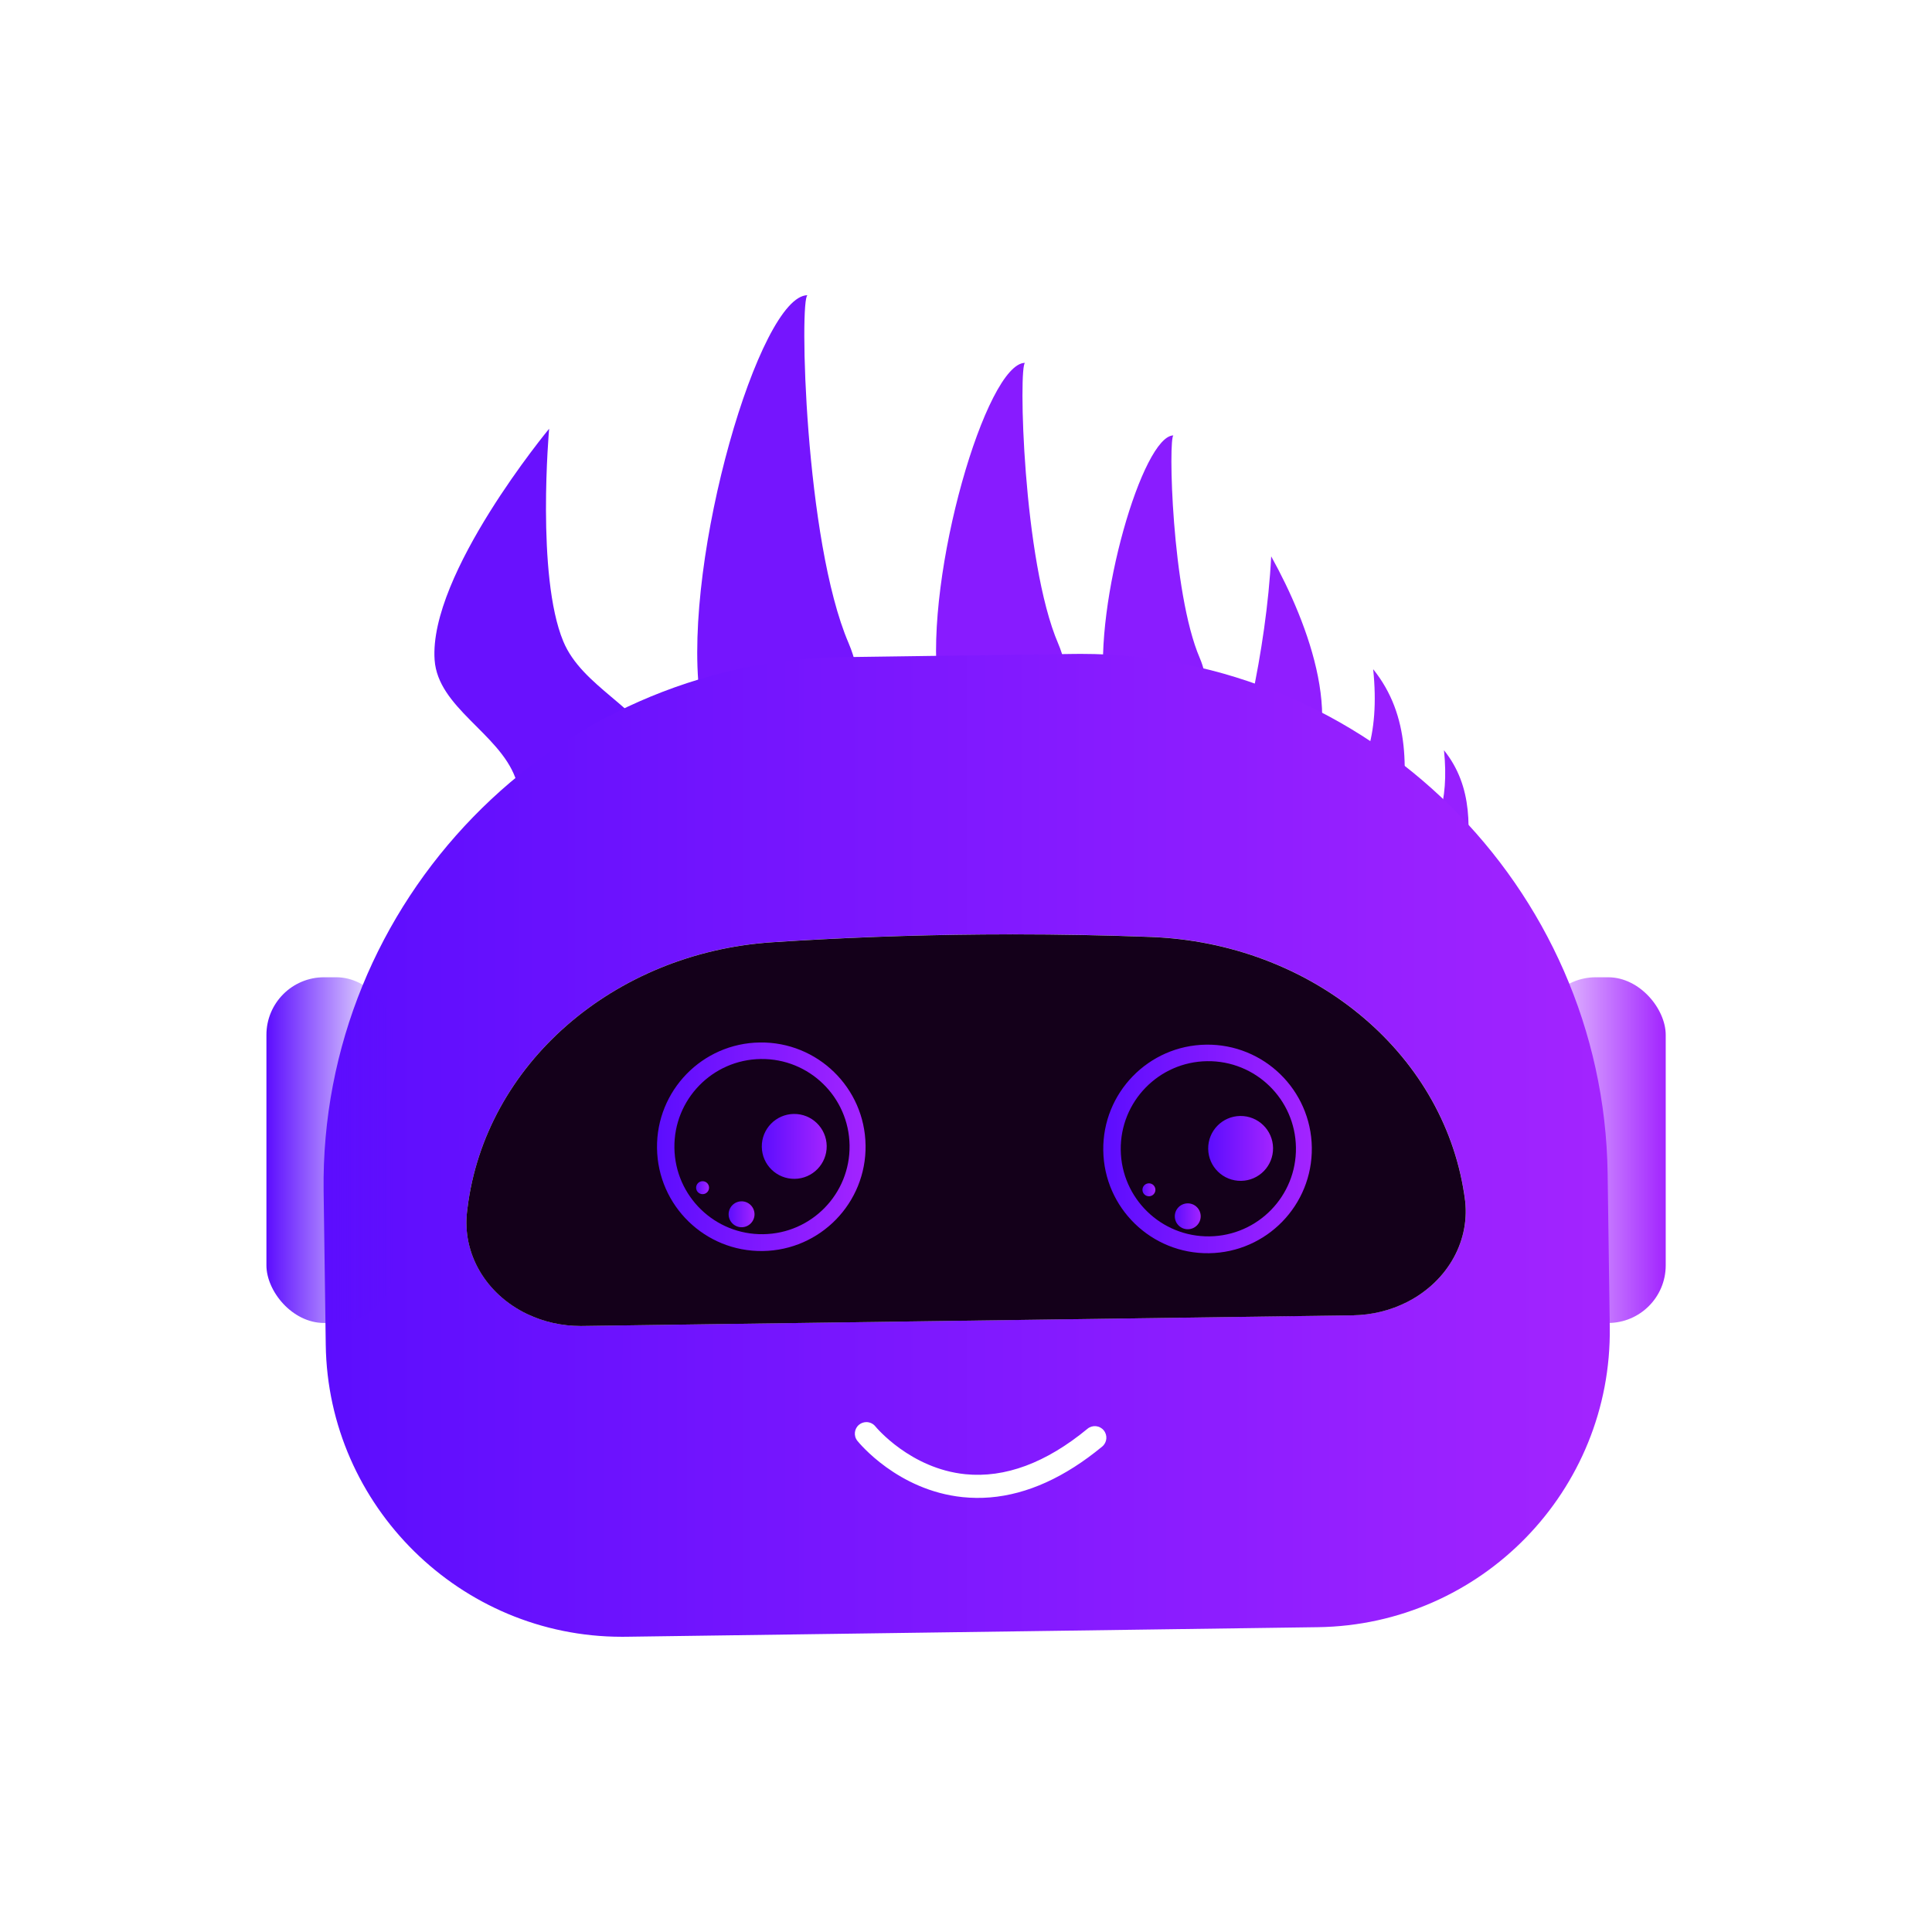<?xml version="1.0" encoding="UTF-8"?>
<!-- Created with Inkscape (http://www.inkscape.org/) -->
<svg width="3779.5" height="3779.5" version="1.1" viewBox="0 0 3779.5 3779.5" xml:space="preserve" xmlns="http://www.w3.org/2000/svg" xmlns:xlink="http://www.w3.org/1999/xlink"><defs><linearGradient id="linearGradient106"><stop stop-color="#5c0dfe" offset="0"/><stop stop-color="#a324ff" offset="1"/></linearGradient><clipPath id="clipPath674"><path d="m5487.9 1014c-126.1 0-230.14 102.24-231.89 228.72l-1.67 120.47c-3.13 226.95 179.97 415.2 406.92 418.33l180.7 2.51c1.91 0.03 3.84 0.04 5.74 0.04 224.38 0 409.48-181.92 412.6-406.95l1.67-120.47c1.77-128.09-100.63-233.35-228.7-235.13l-542.13-7.5c-1.08-0.01-2.17-0.02-3.24-0.02m306.33 550.39c-7.57 0-15.2-0.03-22.86-0.09-57.66-0.46-112.94-2.65-165.57-6.12-124.42-8.2-224.79-95.82-238.71-208.17l-0.3-2.41c-4.1-33.18 14.59-65.2 47.14-80.73 12.85-6.13 27.16-9.33 41.7-9.33 0.45 0 0.91 0 1.36 0.01l603.67 8.36c15 0.21 29.71 3.83 42.77 10.51 32.11 16.43 49.91 48.95 44.88 82l-0.36 2.42c-17.08 112.34-120.58 196.79-245.65 201.51-34.94 1.32-70.98 2.04-108.07 2.04"/></clipPath><clipPath id="clipPath676"><path d="m5455.6 1257.5c-14.54 0-28.85 3.2-41.7 9.33-32.55 15.53-51.24 47.55-47.14 80.73l0.3 2.41c13.92 112.35 114.29 199.97 238.71 208.17 52.63 3.47 107.91 5.66 165.57 6.12 7.66 0.06 15.29 0.09 22.86 0.09 37.09 0 73.13-0.72 108.07-2.04 125.07-4.72 228.57-89.17 245.65-201.51l0.36-2.42c5.03-33.05-12.77-65.57-44.88-82-13.06-6.68-27.77-10.3-42.77-10.51l-603.67-8.36c-0.45-0.01-0.91-0.01-1.36-0.01m491.87 252.71c-0.54 0-1.08 0-1.63-0.01-62.86-0.87-113.12-52.54-112.25-115.4 0.87-62.34 51.67-112.26 113.8-112.26 0.54 0 1.08 0 1.61 0.01 62.87 0.86 113.12 52.54 112.25 115.41-0.86 62.32-51.64 112.25-113.78 112.25m-349.67 1.66c-0.53 0-1.07 0-1.6-0.01-62.88-0.87-113.13-52.54-112.26-115.41 0.86-62.33 51.66-112.27 113.81-112.27 0.53 0 1.07 0.01 1.6 0.02 62.86 0.88 113.13 52.53 112.25 115.41-0.87 62.33-51.66 112.26-113.8 112.26"/></clipPath><clipPath id="clipPath680"><path d="m5666.4 1399c0.53-37.9-29.76-69.05-67.66-69.57-37.92-0.53-69.06 29.77-69.58 67.67-0.53 37.9 29.77 69.05 67.67 69.58 37.9 0.52 69.05-29.78 69.57-67.68z"/></clipPath><clipPath id="clipPath687"><path d="m6016.1 1397.3c0.53-37.9-29.78-69.04-67.68-69.57s-69.05 29.78-69.58 67.68c-0.51 37.9 29.78 69.05 67.68 69.57 37.91 0.52 69.05-29.77 69.58-67.68z"/></clipPath><linearGradient id="linearGradient97" x1="694.66" x2="707.99" y1="572.35" y2="572.35" gradientTransform="matrix(18.726,0,0,18.726,-12487,-8467.8)" gradientUnits="userSpaceOnUse"><stop stop-color="#5c0dfe" offset="0"/><stop stop-color="#5c0dfe" stop-opacity="0" offset="1"/></linearGradient><linearGradient id="linearGradient105" x1="5254.3" x2="6262" y1="1399.1" y2="1399.1" gradientUnits="userSpaceOnUse" xlink:href="#linearGradient106"/><linearGradient id="linearGradient127" x1="3009" x2="3258.5" y1="2250" y2="2250" gradientUnits="userSpaceOnUse"><stop stop-color="#a224ff" stop-opacity=".173" offset="0"/><stop stop-color="#a224ff" offset="1"/></linearGradient><linearGradient id="linearGradient136" x1="1285.2" x2="1693.3" y1="2243.3" y2="2243.3" gradientUnits="userSpaceOnUse" xlink:href="#linearGradient106"/><linearGradient id="linearGradient137" x1="782.08" x2="803.87" y1="572.22" y2="572.22" gradientUnits="userSpaceOnUse" xlink:href="#linearGradient106"/><linearGradient id="linearGradient139" x1="746.41" x2="753.19" y1="571.96" y2="571.96" gradientUnits="userSpaceOnUse" xlink:href="#linearGradient106"/><linearGradient id="linearGradient140" x1="739.55" x2="740.9" y1="576.27" y2="576.27" gradientUnits="userSpaceOnUse" xlink:href="#linearGradient106"/><linearGradient id="linearGradient141" x1="742.94" x2="745.65" y1="579.05" y2="579.05" gradientUnits="userSpaceOnUse" xlink:href="#linearGradient106"/><linearGradient id="linearGradient142" x1="793.04" x2="799.82" y1="572.17" y2="572.17" gradientUnits="userSpaceOnUse" xlink:href="#linearGradient106"/><linearGradient id="linearGradient143" x1="789.56" x2="792.26" y1="579.26" y2="579.26" gradientUnits="userSpaceOnUse" xlink:href="#linearGradient106"/><linearGradient id="linearGradient144" x1="786.18" x2="787.53" y1="576.49" y2="576.49" gradientUnits="userSpaceOnUse" xlink:href="#linearGradient106"/></defs><style type="text/css">
	.st0{fill:#000000;}
</style><style type="text/css">
	.st0{fill:#000000;}
</style><style type="text/css">
	.st0{fill:#000000;}
</style><style type="text/css">
	.st0{fill:#000000;}
</style><style type="text/css">
	.st0{fill:#000000;}
</style><style type="text/css">
	.st0{fill:#000000;}
</style><style type="text/css">
	.st0{fill:#000000;}
</style><style type="text/css">
	.st0{fill:#000000;}
</style><style type="text/css">
	.st0{fill:#000000;}
</style><style type="text/css">
	.st0{fill:#000000;}
</style><style type="text/css">
	.st0{fill:#000000;}
</style><style type="text/css">
	.st0{fill:#000000;}
</style><style type="text/css">
	.st0{fill:#000000;}
</style><style type="text/css">
	.st0{fill:#000000;}
</style><style type="text/css">
	.st0{fill:#000000;}
</style><style type="text/css">
	.st0{fill:#000000;}
</style><style type="text/css">
	.st0{fill:#000000;}
</style><style type="text/css">
	.st0{fill:#000000;}
</style><style type="text/css">
	.st0{fill:#000000;}
</style><style type="text/css">
	.st0{fill:#000000;}
</style><style type="text/css">
	.st0{fill:#000000;}
</style><style type="text/css">
	.st0{fill:#000000;}
</style><style type="text/css">
	.st0{fill:#000000;}
</style><style type="text/css">
	.st0{fill:#000000;}
</style><style type="text/css">
	.st0{fill:#000000;}
</style><style type="text/css">
	.st0{fill:#000000;}
</style><style type="text/css">
	.st0{fill:#000000;}
</style><style type="text/css">
	.st0{fill:#000000;}
</style><style type="text/css">
	.st0{fill:#000000;}
</style><style type="text/css">
	.st0{fill:#000000;}
</style><style type="text/css">
	.st0{fill:#000000;}
</style><style type="text/css">
	.st0{fill:#000000;}
</style><style type="text/css">
	.st0{fill:#000000;}
</style><style type="text/css">
	.st0{fill:#000000;}
</style><style type="text/css">
	.st0{fill:#000000;}
</style><style type="text/css">
	.st0{fill:#000000;}
</style><style type="text/css">
	.st0{fill:#000000;}
</style><style type="text/css">
	.st0{fill:#000000;}
</style><style type="text/css">
	.st0{fill:#000000;}
</style><style type="text/css">
	.st0{fill:#000000;}
</style><style type="text/css">
	.st0{fill:#000000;}
</style><style type="text/css">
	.st0{fill:#000000;}
</style><style type="text/css">
	.st0{fill:#000000;}
</style><style type="text/css">
	.st0{fill:#000000;}
</style><style type="text/css">
	.st0{fill:#000000;}
</style><style type="text/css">
	.st0{fill:#000000;}
</style><style type="text/css">
	.st0{fill:#000000;}
</style><style type="text/css">
	.st0{fill:#000000;}
</style><style type="text/css">
	.st0{fill:#000000;}
</style><style type="text/css">
	.st0{fill:#000000;}
</style><style type="text/css">
	.st0{fill:#000000;}
</style><style type="text/css">
	.st0{fill:#000000;}
</style><style type="text/css">
	.st0{fill:#000000;}
</style><style type="text/css">
	.st0{fill:#000000;}
</style><style type="text/css">
	.st0{fill:#000000;}
</style><style type="text/css">
	.st0{fill:#000000;}
</style><style type="text/css">
	.st0{fill:#000000;}
</style><style type="text/css">
	.st0{fill:#000000;}
</style><style type="text/css">
	.st0{fill:#000000;}
</style><style type="text/css">
	.st0{fill:#000000;}
</style><style type="text/css">
	.st0{fill:#000000;}
</style><style type="text/css">
	.st0{fill:#000000;}
</style><style type="text/css">
	.st0{fill:#000000;}
</style><style type="text/css">
	.st0{fill:#000000;}
</style><style type="text/css">
	.st0{fill:#000000;}
</style><style type="text/css">
	.st0{fill:#000000;}
</style><style type="text/css">
	.st0{fill:#000000;}
</style><style type="text/css">
	.st0{fill:#000000;}
</style><g stroke-width="1.04"><path d="m2225.8 1545.2c25.857-1.125 55.33-5.659 69.799-19.293 59.258-55.845 83.526-164 51.39-238.81-55.079-128.24-61.601-432.38-51.39-435.3-59.86 0-155.75 327.27-135.15 498.92 7.714 64.241 17.252 193.35 17.252 193.35s22.239 2.282 48.096 1.155z" fill="#8a1cff"/><path d="m2478.1 1561.7c24.524 1.026 47.912-2.371 59.978-15.876 102.21-114.43 22.172-325.35-51.3-457.44-9.152 183.42-60.953 404.95-93.578 457.59 0 0 44.027 14.011 84.9 15.723z" fill="#901eff"/><path d="m1917.2 1584.9c32.632-1.421 69.829-7.144 88.091-24.351 74.786-70.477 105.41-206.96 64.856-301.38-69.509-161.83-77.743-545.68-64.856-549.35-75.541 0-196.57 413.02-170.56 629.62 9.735 81.074 21.773 244 21.773 244s28.066 2.881 60.698 1.459z" fill="#881bff"/><path d="m2737.6 1625.5c16.466-113.84 22.172-224.99-51.3-316.36 13.519 131.77-18.253 210.74-76.951 273.61z" fill="#9620ff"/></g><path d="m2864.8 1714.3c12.835-88.739 17.283-175.38-39.988-246.6 10.538 102.71-14.228 164.27-59.983 213.27z" fill="#9620ff" stroke-width=".811"/><path d="m1470.6 1661.7c40.429-1.76 86.516-8.851 109.14-30.17 92.656-87.317 130.6-256.42 80.353-373.4-86.121-200.5-96.321-676.06-80.353-680.62-93.593 0-243.55 511.73-211.32 780.09 12.061 100.45 26.975 302.31 26.975 302.31s34.772 3.57 75.202 1.807z" fill="#7515fe" stroke-width="1.288"/><rect x="3009" y="1911.8" width="249.58" height="676.27" ry="112.71" fill="url(#linearGradient127)"/><circle cx="2358.8" cy="2245" r="292.41" fill="#14001a" stroke-width="18.726"/><circle cx="1487.8" cy="2245" r="292.41" fill="#14001a" stroke-width="18.726"/><path d="m1027.3 1694.3s231.64 5.612 285.9-76.808c27.264-41.413-0.529-102.2-21.335-147.21-40.19-86.89-153.1-127.09-189.88-215.49-53.412-128.32-27.737-416.04-27.737-416.04s-235.86 284.48-224.02 452.31c6.546 92.883 125.46 143.15 157.88 230.42 20.184 54.329 19.202 172.82 19.202 172.82z" fill="#6911fe" stroke-width="1.038"/><path transform="matrix(2.497 0 0 -2.497 -12487 5734)" d="m5847.7 1784.1c-1.9 0-3.832-0.014-5.742-0.044l-180.69-2.505c-226.95-3.13-410.06-191.39-406.93-418.34l1.67-120.47c1.75-126.48 105.79-228.71 231.89-228.71 1.07 0 2.157 0 3.237 0.015l542.14 7.5c128.07 1.78 230.47 107.04 228.7 235.13l-1.67 120.47c-3.12 225.03-188.22 406.96-412.6 406.96zm-53.468-219.69c37.09 0 73.124-0.716 108.06-2.036 125.07-4.72 228.58-89.169 245.66-201.51l0.352-2.417c5.03-33.05-12.774-65.574-44.884-82.004-13.06-6.68-27.76-10.308-42.76-10.518l-603.68-8.35c-0.45-0.01-0.912-0.015-1.362-0.015-14.54 0-28.84 3.201-41.69 9.331-32.55 15.53-51.24 47.55-47.14 80.73l0.293 2.417c13.92 112.35 114.3 199.96 238.72 208.16 52.63 3.47 107.9 5.663 165.56 6.123 7.66 0.06 15.297 0.088 22.867 0.088zm-114.55-382.2c2.599-0.036 5.163-1.187 6.929-3.369 0.42-0.51 27.335-33.082 70.475-37.442 31.07-3.12 63.261 8.837 95.701 35.597 3.85 3.18 9.545 2.634 12.715-1.216 3.19-3.86 2.649-9.55-1.201-12.73-29.19-24.08-58.63-37.42-87.79-39.83-7.19-0.59-14.364-0.51-21.504 0.22-50.85 5.26-81.232 42.518-82.502 44.108-3.11 3.88-2.494 9.576 1.406 12.686 1.706 1.361 3.75 2.006 5.772 1.978z" clip-path="url(#clipPath674)" fill="url(#linearGradient105)"/><path transform="matrix(2.497 0 0 -2.497 -12487 5734)" d="m5455.6 1257.5c-14.54 0-28.85 3.2-41.7 9.33-32.55 15.53-51.24 47.55-47.14 80.73l0.3 2.41c13.92 112.35 114.29 199.97 238.71 208.17 52.63 3.47 107.91 5.66 165.57 6.12 7.66 0.06 15.29 0.09 22.86 0.09 37.09 0 73.13-0.72 108.07-2.04 125.07-4.72 228.57-89.17 245.65-201.51l0.36-2.42c5.03-33.05-12.77-65.57-44.88-82-13.06-6.68-27.77-10.3-42.77-10.51l-603.67-8.36c-0.45-0.01-0.91-0.01-1.36-0.01m491.87 252.71c-0.54 0-1.08 0-1.63-0.01-62.86-0.87-113.12-52.54-112.25-115.4 0.87-62.34 51.67-112.26 113.8-112.26 0.54 0 1.08 0 1.61 0.01 62.87 0.86 113.12 52.54 112.25 115.41-0.86 62.32-51.64 112.25-113.78 112.25m-349.67 1.66c-0.53 0-1.07 0-1.6-0.01-62.88-0.87-113.13-52.54-112.26-115.41 0.86-62.33 51.66-112.27 113.81-112.27 0.53 0 1.07 0.01 1.6 0.02 62.86 0.88 113.13 52.53 112.25 115.41-0.87 62.33-51.66 112.26-113.8 112.26" clip-path="url(#clipPath676)" fill="#14001a"/><path d="m1693.3 2240.5c1.549 112.68-88.51 205.27-201.19 206.83-112.68 1.573-205.26-88.484-206.81-201.15-1.573-112.68 88.51-205.26 201.15-206.81 112.65-1.573 205.26 88.51 206.83 201.14" fill="url(#linearGradient136)" stroke-width="2.497"/><path transform="matrix(2.497 0 0 -2.497 -12487 5734)" d="m5666.4 1399c0.53-37.9-29.76-69.05-67.66-69.57-37.92-0.53-69.06 29.77-69.58 67.67-0.53 37.9 29.77 69.05 67.67 69.58 37.9 0.52 69.05-29.78 69.57-67.68" clip-path="url(#clipPath680)" fill="#14001a"/><g transform="matrix(18.726,0,0,18.726,-12487,-8467.8)" stroke-width=".133"><path d="m753.19 571.91c0.025 1.872-1.472 3.411-3.343 3.436-1.872 0.027-3.412-1.471-3.437-3.341-0.027-1.873 1.471-3.412 3.343-3.439 1.872-0.025 3.411 1.472 3.437 3.344" fill="url(#linearGradient139)"/><path d="m745.65 579.03c9e-3 0.747-0.588 1.361-1.333 1.371-0.748 0.011-1.361-0.587-1.372-1.335-0.011-0.745 0.587-1.36 1.333-1.371 0.748-0.011 1.361 0.588 1.372 1.335" fill="url(#linearGradient141)"/><path d="m740.9 576.26c5e-3 0.373-0.293 0.68-0.667 0.685-0.373 4e-3 -0.68-0.293-0.685-0.667-5e-3 -0.373 0.293-0.68 0.667-0.685 0.375-5e-3 0.68 0.293 0.685 0.667" fill="url(#linearGradient140)"/><path d="m803.87 572.07c0.083 6.017-4.727 10.961-10.742 11.045-6.017 0.083-10.962-4.727-11.045-10.742-0.084-6.017 4.727-10.962 10.742-11.045 6.017-0.084 10.961 4.727 11.045 10.742" fill="url(#linearGradient137)"/></g><path transform="matrix(2.497 0 0 -2.497 -12487 5734)" d="m6016.1 1397.3c0.53-37.9-29.78-69.04-67.68-69.57s-69.05 29.78-69.58 67.68c-0.51 37.9 29.78 69.05 67.68 69.57 37.91 0.52 69.05-29.77 69.58-67.68" clip-path="url(#clipPath687)" fill="#14001a"/><g transform="matrix(18.726,0,0,18.726,-12487,-8467.8)" stroke-width=".133"><path d="m799.82 572.12c0.027 1.873-1.469 3.411-3.341 3.436-1.873 0.027-3.411-1.469-3.436-3.341-0.027-1.873 1.469-3.411 3.341-3.437 1.873-0.025 3.411 1.471 3.436 3.343" fill="url(#linearGradient142)"/><path d="m792.26 579.24c0.011 0.748-0.585 1.361-1.333 1.371-0.745 0.011-1.36-0.585-1.371-1.333-0.011-0.747 0.587-1.36 1.335-1.371 0.747-0.011 1.361 0.588 1.369 1.333" fill="url(#linearGradient143)"/><path d="m787.53 576.48c5e-3 0.373-0.293 0.681-0.667 0.687-0.375 4e-3 -0.681-0.293-0.687-0.667-5e-3 -0.375 0.293-0.681 0.667-0.687 0.373-5e-3 0.681 0.295 0.687 0.667" fill="url(#linearGradient144)"/></g><rect x="521.2" y="1911.8" width="249.58" height="676.27" ry="112.71" fill="url(#linearGradient97)" stroke-width="18.726"/><style type="text/css">
	.st0{fill:#000000;}
</style><style type="text/css">
	.st0{fill:#000000;}
</style><style type="text/css">
	.st0{fill:#000000;}
</style><style type="text/css">
	.st0{fill:#000000;}
</style><style type="text/css">
	.st0{fill:#000000;}
</style><style type="text/css">
	.st0{fill:#000000;}
</style><style type="text/css">
	.st0{fill:#000000;}
</style><style type="text/css">
	.st0{fill:#000000;}
</style></svg>
